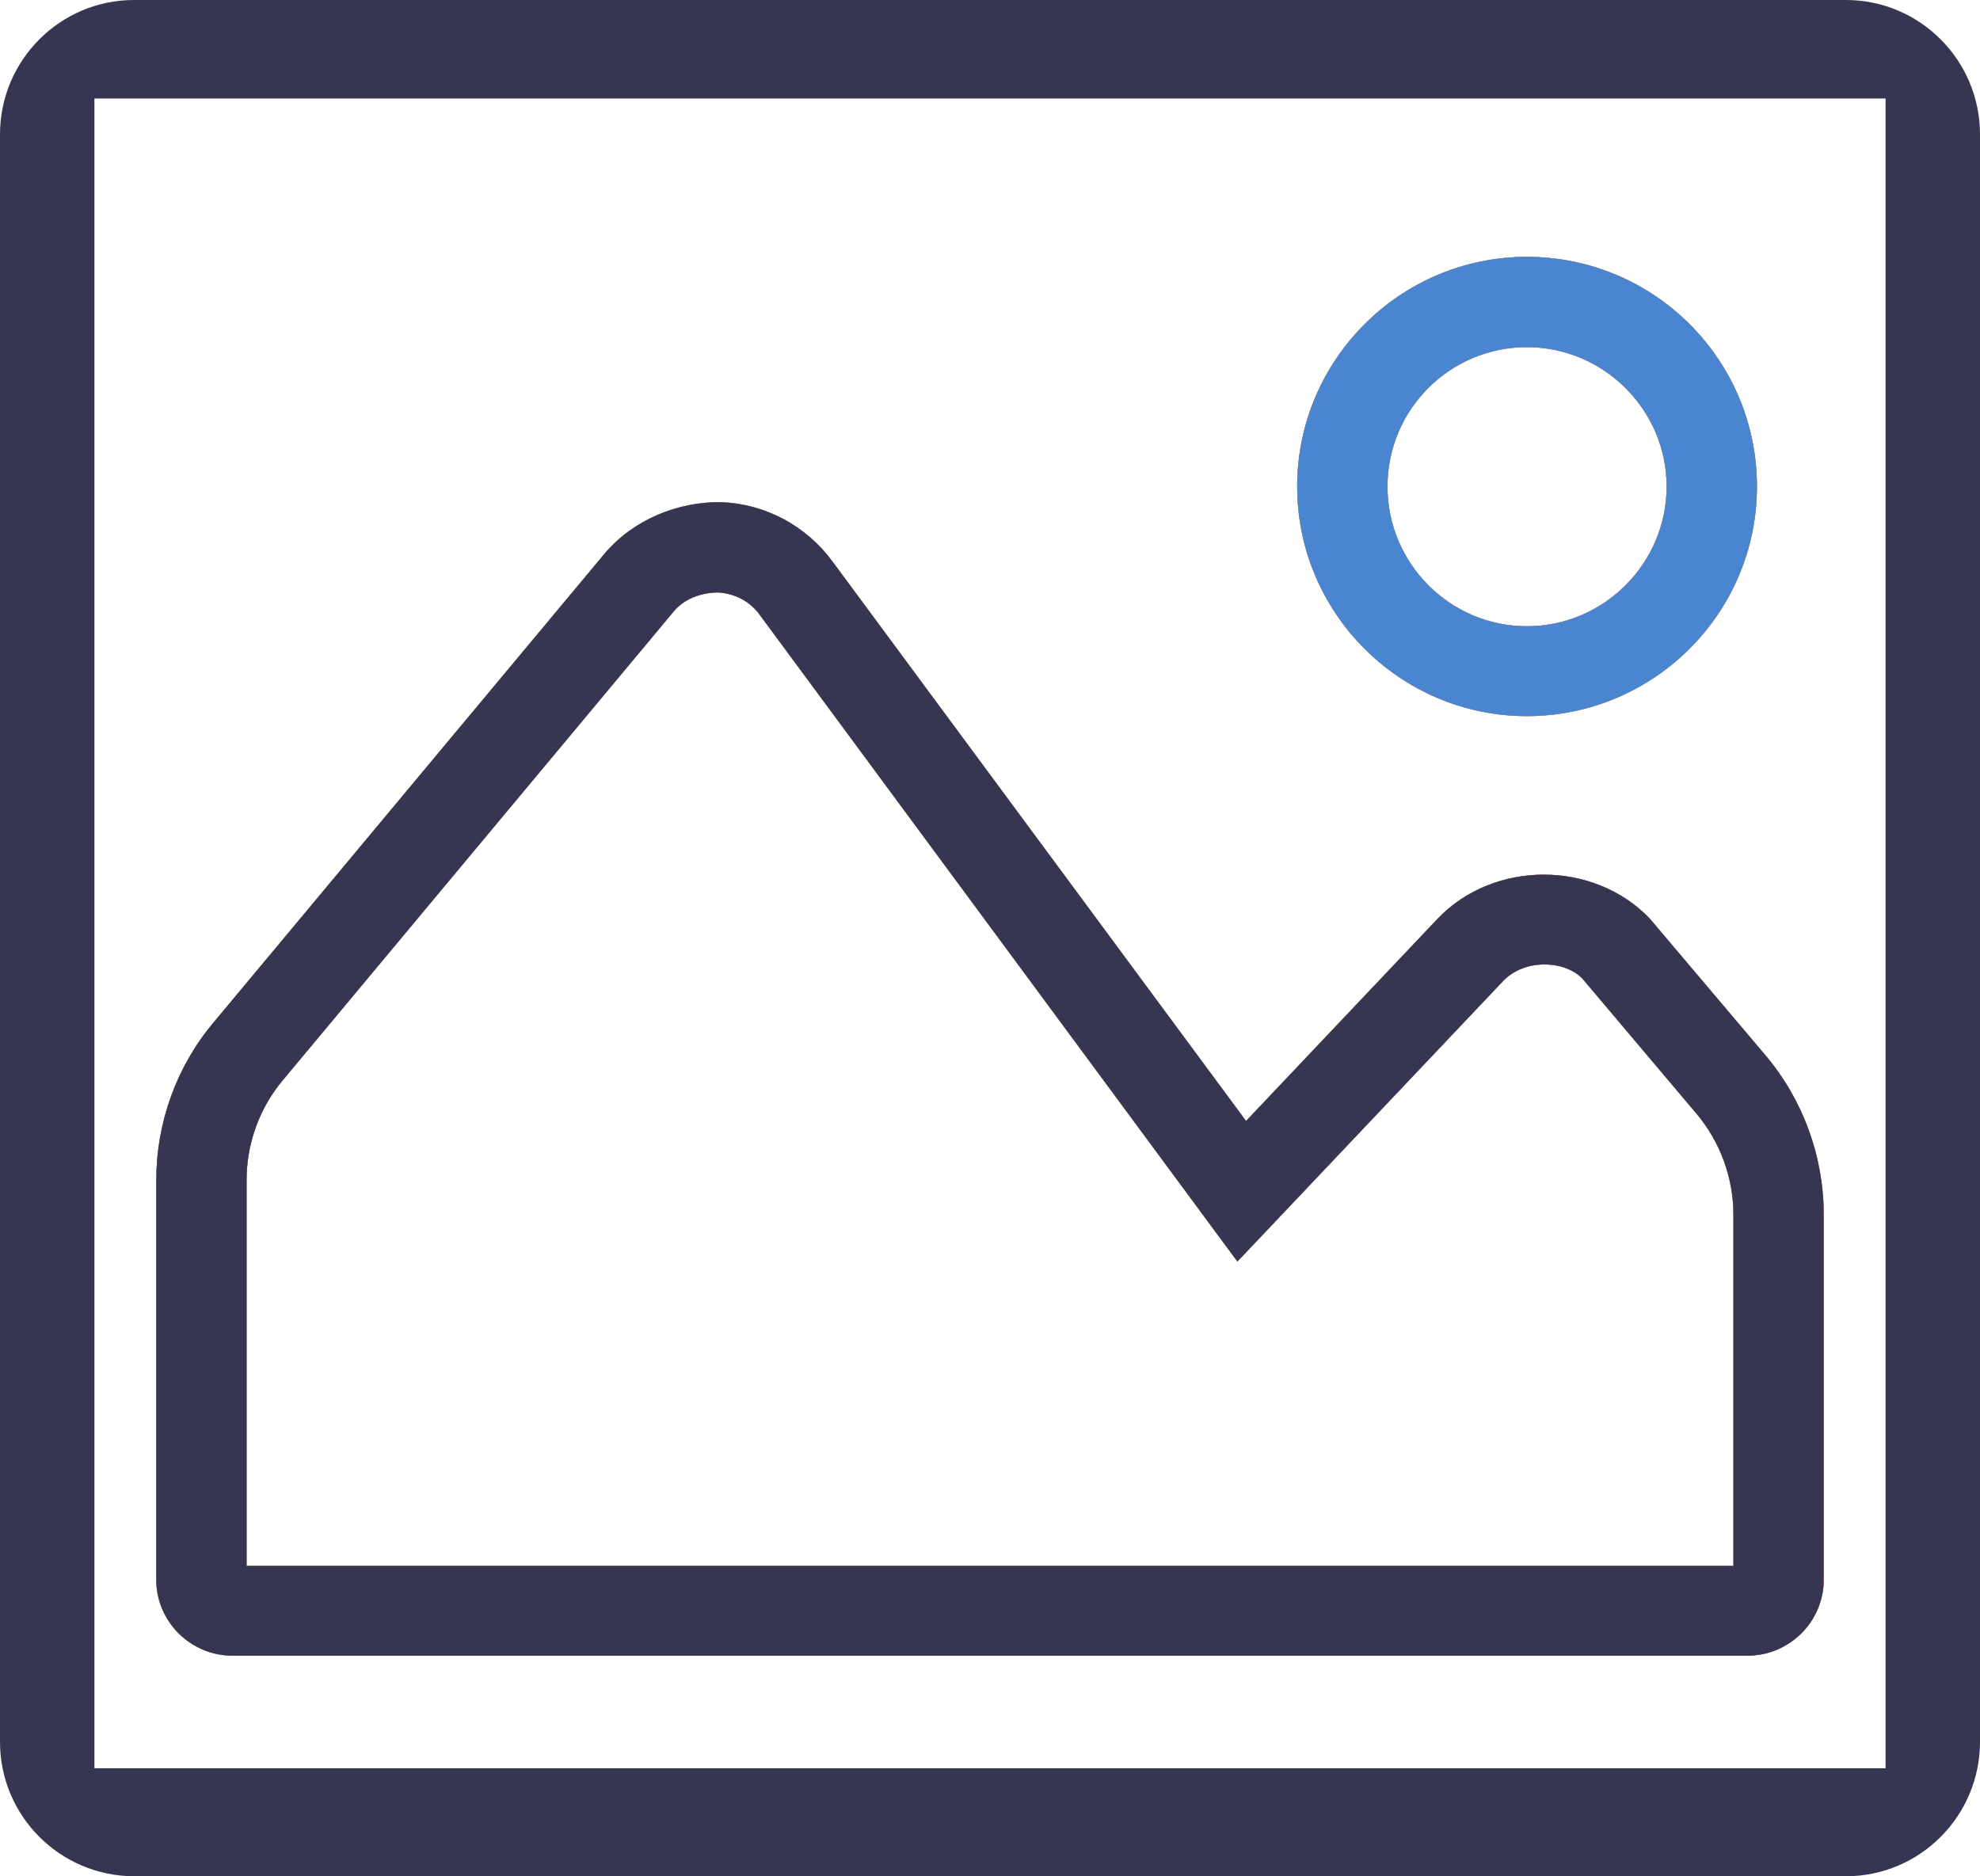<svg xmlns="http://www.w3.org/2000/svg" id="Ebene_2" data-name="Ebene 2" viewBox="0 0 48.02 45.51"><defs><style>      .cls-1 {        fill: #4a85d0;      }      .cls-1, .cls-2, .cls-3 {        stroke-width: 0px;      }      .cls-2 {        fill: #363652;      }      .cls-3 {        fill: #ffac71;      }    </style></defs><g id="Warstwa_1" data-name="Warstwa 1"><g><g><path class="cls-2" d="m37.03,6.23c-3.07,0-5.57,2.5-5.57,5.57s2.5,5.57,5.57,5.57,5.58-2.49,5.58-5.57-2.5-5.57-5.58-5.57Zm0,8.96c-1.86,0-3.38-1.52-3.38-3.39s1.52-3.38,3.38-3.38,3.39,1.52,3.39,3.38-1.52,3.39-3.39,3.39Z"></path><path class="cls-2" d="m42.82,25.6l-2.81-3.32c-1.36-1.42-3.78-1.42-5.14,0l-4.65,4.91-10.03-13.57c-.64-.87-1.63-1.4-2.71-1.44-1.03-.01-2.1.41-2.81,1.24l-9.49,11.38c-.9,1.07-1.39,2.43-1.39,3.83v9.69c0,1.01.83,1.84,1.85,1.84h36.74c1.02,0,1.85-.83,1.85-1.84v-8.85c0-1.42-.5-2.79-1.41-3.87Zm-.78,12.38H5.98v-9.35c0-.89.31-1.75.88-2.43l9.48-11.37c.26-.31.66-.45,1.06-.46.41.02.79.21,1.03.55l11.58,15.68,6.45-6.81c.52-.54,1.49-.5,1.92-.05l2.77,3.28c.57.68.89,1.55.89,2.45v8.51Z"></path><path class="cls-2" d="m44.77,0H3.25C1.46,0,0,1.46,0,3.26v38.99c0,1.8,1.46,3.26,3.26,3.26h41.51c1.79,0,3.25-1.46,3.25-3.26V3.26c0-1.8-1.46-3.26-3.25-3.26Zm.96,42.89H2.29V2.39h43.44v40.5Z"></path></g><g><path class="cls-3" d="m37.03,6.23c-3.07,0-5.57,2.5-5.57,5.57s2.5,5.57,5.57,5.57,5.58-2.49,5.58-5.57-2.5-5.57-5.58-5.57Zm0,8.96c-1.86,0-3.38-1.52-3.38-3.39s1.52-3.38,3.38-3.38,3.39,1.52,3.39,3.38-1.52,3.39-3.39,3.39Z"></path><path class="cls-3" d="m42.82,25.6l-2.81-3.32c-1.36-1.42-3.78-1.42-5.14,0l-4.65,4.91-10.03-13.57c-.64-.87-1.63-1.4-2.71-1.44-1.03-.01-2.1.41-2.81,1.24l-9.49,11.38c-.9,1.07-1.39,2.43-1.39,3.83v9.69c0,1.01.83,1.84,1.85,1.84h36.74c1.02,0,1.85-.83,1.85-1.84v-8.85c0-1.42-.5-2.79-1.41-3.87Zm-.78,12.38H5.98v-9.35c0-.89.31-1.75.88-2.43l9.48-11.37c.26-.31.66-.45,1.06-.46.41.02.79.21,1.03.55l11.58,15.68,6.45-6.81c.52-.54,1.49-.5,1.92-.05l2.77,3.28c.57.68.89,1.55.89,2.45v8.51Z"></path></g><path class="cls-2" d="m42.82,25.6l-2.81-3.32c-1.36-1.42-3.78-1.42-5.14,0l-4.65,4.91-10.03-13.57c-.64-.87-1.63-1.4-2.71-1.44-1.03-.01-2.1.41-2.81,1.24l-9.49,11.38c-.9,1.07-1.39,2.43-1.39,3.83v9.69c0,1.01.83,1.84,1.85,1.84h36.74c1.02,0,1.85-.83,1.85-1.84v-8.85c0-1.42-.5-2.79-1.41-3.87Zm-.78,12.38H5.98v-9.35c0-.89.31-1.75.88-2.43l9.48-11.37c.26-.31.66-.45,1.06-.46.41.02.79.21,1.03.55l11.58,15.68,6.45-6.81c.52-.54,1.49-.5,1.92-.05l2.77,3.28c.57.68.89,1.55.89,2.45v8.51Z"></path><path class="cls-1" d="m37.03,6.23c-3.07,0-5.57,2.5-5.57,5.57s2.5,5.57,5.57,5.57,5.58-2.49,5.58-5.57-2.5-5.57-5.58-5.57Zm0,8.96c-1.86,0-3.38-1.52-3.38-3.39s1.52-3.38,3.38-3.38,3.39,1.52,3.39,3.38-1.52,3.39-3.39,3.39Z"></path></g></g></svg>